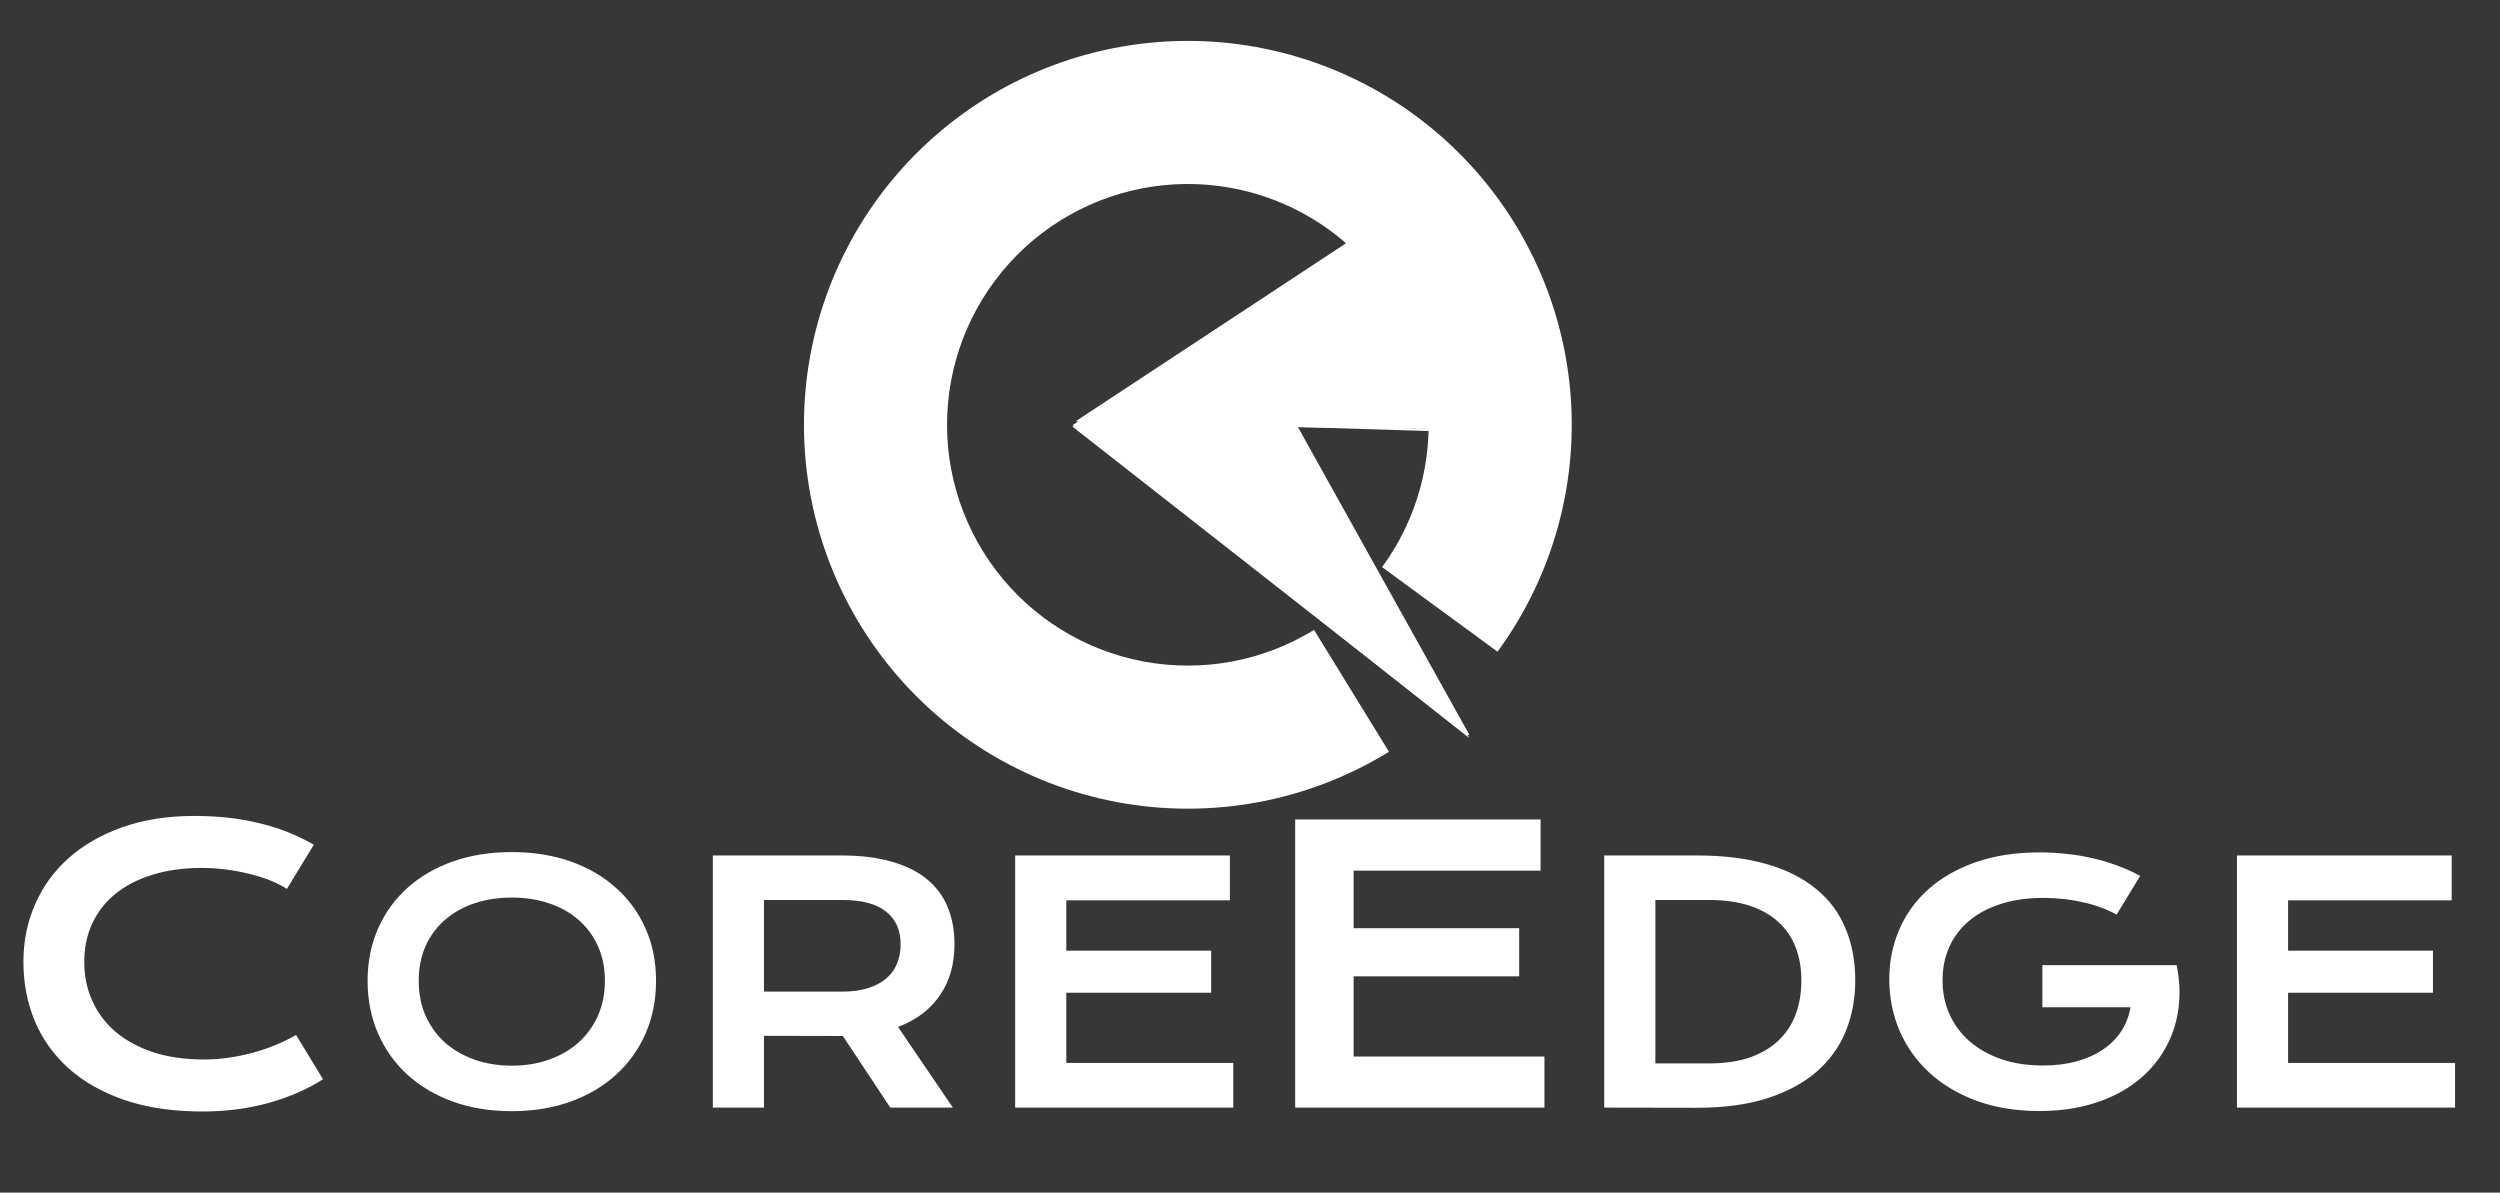 <svg width="1589" height="758" viewBox="0 0 1589 758" fill="none" xmlns="http://www.w3.org/2000/svg">
<rect x="0" y="0" width="1589" height="758" fill="#333333" stroke="none"/>
<rect width="1589" height="758" fill="white" fill-opacity="0.02"/>
<path d="M951.821 414.212C987.657 365.303 1004 304.804 997.664 244.504C991.328 184.203 962.768 128.422 917.55 88.029C872.331 47.636 813.694 25.526 753.063 26.008C692.433 26.489 634.154 49.527 589.582 90.632C545.01 131.737 517.34 187.965 511.962 248.359C506.584 308.752 523.885 368.984 560.493 417.318C597.1 465.652 650.392 498.625 709.984 509.811C769.575 520.997 831.197 509.595 882.841 477.828L835.195 400.371C802.799 420.299 764.143 427.451 726.761 420.434C689.379 413.417 655.949 392.733 632.985 362.413C610.021 332.093 599.168 294.309 602.541 256.424C605.915 218.539 623.273 183.267 651.233 157.482C679.193 131.696 715.751 117.244 753.785 116.942C791.819 116.64 828.603 130.51 856.968 155.849C885.334 181.187 903.25 216.179 907.224 254.006C911.198 291.833 900.947 329.784 878.467 360.465L951.821 414.212Z" fill="white"/>
<path d="M682.785 271.113L682.065 270L858.435 155.956L859.155 157.07L682.785 271.113Z" fill="white"/>
<path d="M822.629 270L908.183 272.652L908.141 273.978L822.588 271.325L822.629 270Z" fill="white"/>
<path d="M933.854 466.941L932.695 467.586L822.629 270L823.789 269.354L933.854 466.941Z" fill="white"/>
<path d="M932.287 467.445L681.657 271.184L682.474 270.141L933.104 466.401L932.287 467.445Z" fill="white"/>
<path d="M683.487 269.642L909.585 119.006L950.689 273.211L683.487 269.642Z" fill="white"/>
<path d="M933.768 469.065L682.728 270.663L785.5 201.706L933.768 469.065Z" fill="white"/>
<path d="M683.627 267.803L907.224 120.579L950.689 273.211L683.627 267.803Z" fill="white"/>
<path d="M14.883 611.305C14.883 598.258 17.344 586.109 22.266 574.859C27.188 563.531 34.297 553.727 43.594 545.445C52.969 537.086 64.375 530.523 77.812 525.758C91.328 520.992 106.602 518.609 123.633 518.609C138.555 518.609 152.227 520.133 164.648 523.18C177.148 526.148 188.75 530.719 199.453 536.891L182.344 565.016C179.141 562.906 175.43 561.031 171.211 559.391C167.07 557.75 162.617 556.383 157.852 555.289C153.164 554.117 148.281 553.219 143.203 552.594C138.203 551.969 133.242 551.656 128.32 551.656C116.445 551.656 105.859 553.141 96.562 556.109C87.266 559 79.414 563.102 73.008 568.414C66.68 573.648 61.836 579.938 58.477 587.281C55.195 594.547 53.555 602.555 53.555 611.305C53.555 620.367 55.273 628.688 58.711 636.266C62.148 643.844 67.109 650.406 73.594 655.953C80.156 661.422 88.125 665.719 97.5 668.844C106.953 671.891 117.617 673.414 129.492 673.414C134.883 673.414 140.234 673.023 145.547 672.242C150.859 671.461 155.977 670.406 160.898 669.078C165.898 667.672 170.703 666.031 175.312 664.156C179.922 662.203 184.219 660.094 188.203 657.828L205.312 685.953C195.312 692.359 183.75 697.398 170.625 701.07C157.5 704.664 143.555 706.461 128.789 706.461C109.961 706.461 93.438 704.039 79.219 699.195C65 694.273 53.125 687.555 43.594 679.039C34.062 670.445 26.875 660.367 22.031 648.805C17.266 637.164 14.883 624.664 14.883 611.305ZM233.643 623.404C233.643 611.305 235.864 600.23 240.308 590.182C244.751 580.133 250.972 571.52 258.97 564.342C267.036 557.096 276.675 551.49 287.886 547.525C299.165 543.561 311.641 541.578 325.312 541.578C338.916 541.578 351.357 543.561 362.637 547.525C373.916 551.49 383.555 557.096 391.553 564.342C399.619 571.52 405.874 580.133 410.317 590.182C414.761 600.23 416.982 611.305 416.982 623.404C416.982 635.572 414.761 646.749 410.317 656.935C405.874 667.052 399.619 675.768 391.553 683.082C383.555 690.396 373.916 696.104 362.637 700.206C351.357 704.239 338.916 706.256 325.312 706.256C311.641 706.256 299.165 704.239 287.886 700.206C276.675 696.104 267.036 690.396 258.97 683.082C250.972 675.768 244.751 667.052 240.308 656.935C235.864 646.749 233.643 635.572 233.643 623.404ZM266.147 623.404C266.147 631.676 267.617 639.127 270.557 645.758C273.564 652.389 277.7 658.062 282.964 662.779C288.296 667.428 294.551 671.017 301.729 673.546C308.975 676.075 316.836 677.34 325.312 677.34C333.789 677.34 341.616 676.075 348.794 673.546C356.04 671.017 362.295 667.428 367.559 662.779C372.822 658.062 376.958 652.389 379.966 645.758C382.974 639.127 384.478 631.676 384.478 623.404C384.478 615.133 382.974 607.716 379.966 601.153C376.958 594.591 372.822 589.054 367.559 584.542C362.295 579.962 356.04 576.476 348.794 574.083C341.616 571.69 333.789 570.494 325.312 570.494C316.836 570.494 308.975 571.69 301.729 574.083C294.551 576.476 288.296 579.962 282.964 584.542C277.7 589.054 273.564 594.591 270.557 601.153C267.617 607.716 266.147 615.133 266.147 623.404ZM453.076 543.731H534.595C546.899 543.731 557.563 545.03 566.587 547.628C575.61 550.157 583.096 553.849 589.043 558.702C594.99 563.556 599.399 569.469 602.271 576.441C605.21 583.414 606.68 591.31 606.68 600.128C606.68 606.075 605.962 611.749 604.526 617.149C603.091 622.481 600.869 627.403 597.861 631.915C594.922 636.427 591.196 640.46 586.685 644.015C582.173 647.501 576.875 650.406 570.791 652.73L605.654 704H565.869L535.723 658.473H534.8L485.581 658.37V704H453.076V543.731ZM535.415 630.274C541.567 630.274 546.934 629.557 551.514 628.121C556.162 626.686 560.024 624.669 563.101 622.071C566.245 619.474 568.569 616.329 570.073 612.638C571.646 608.878 572.432 604.708 572.432 600.128C572.432 591.173 569.355 584.269 563.203 579.415C557.051 574.493 547.788 572.032 535.415 572.032H485.581V630.274H535.415ZM645.234 543.731H781.714V572.237H677.739V604.229H769.819V630.992H677.739V675.597H783.867V704H645.234V543.731ZM823.213 520.836H979.189V553.414H860.361V589.977H965.596V620.562H860.361V671.539H981.65V704H823.213V520.836ZM1019.65 543.731H1078.4C1095.56 543.731 1110.46 545.577 1123.11 549.269C1135.76 552.96 1146.22 558.258 1154.49 565.162C1162.83 571.998 1169.01 580.338 1173.05 590.182C1177.15 599.957 1179.2 610.963 1179.2 623.199C1179.2 634.82 1177.18 645.587 1173.15 655.499C1169.12 665.343 1162.96 673.888 1154.69 681.134C1146.42 688.312 1135.96 693.951 1123.32 698.053C1110.67 702.086 1095.77 704.103 1078.61 704.103L1019.65 704V543.731ZM1086.4 675.904C1096.11 675.904 1104.62 674.674 1111.93 672.213C1119.25 669.684 1125.33 666.129 1130.19 661.549C1135.11 656.969 1138.8 651.432 1141.26 644.938C1143.72 638.443 1144.95 631.197 1144.95 623.199C1144.95 615.338 1143.72 608.263 1141.26 601.974C1138.8 595.616 1135.11 590.25 1130.19 585.875C1125.33 581.432 1119.25 578.014 1111.93 575.621C1104.62 573.229 1096.11 572.032 1086.4 572.032H1052.15V675.904H1086.4ZM1200.83 622.379C1200.83 611.1 1202.95 600.572 1207.19 590.797C1211.43 580.953 1217.62 572.408 1225.75 565.162C1233.89 557.916 1243.87 552.208 1255.69 548.038C1267.59 543.868 1281.19 541.783 1296.5 541.783C1302.04 541.783 1307.58 542.091 1313.12 542.706C1318.72 543.253 1324.22 544.142 1329.62 545.372C1335.09 546.603 1340.39 548.175 1345.52 550.089C1350.71 551.935 1355.63 554.156 1360.28 556.754L1345.31 581.363C1342.51 579.723 1339.33 578.253 1335.78 576.954C1332.22 575.587 1328.39 574.459 1324.29 573.57C1320.26 572.613 1316.05 571.896 1311.68 571.417C1307.37 570.938 1303.03 570.699 1298.66 570.699C1288.54 570.699 1279.52 571.998 1271.59 574.596C1263.66 577.125 1256.96 580.714 1251.49 585.362C1246.02 589.942 1241.85 595.445 1238.98 601.871C1236.11 608.297 1234.67 615.338 1234.67 622.994C1234.67 630.924 1236.18 638.204 1239.18 644.835C1242.19 651.466 1246.46 657.174 1252 661.959C1257.54 666.744 1264.24 670.504 1272.1 673.238C1279.96 675.904 1288.75 677.237 1298.45 677.237C1306.18 677.237 1313.25 676.383 1319.68 674.674C1326.1 672.896 1331.71 670.401 1336.49 667.188C1341.28 663.976 1345.18 660.113 1348.18 655.602C1351.19 651.021 1353.17 645.895 1354.13 640.221H1298.14V613.458H1383.35V613.561L1383.46 613.458C1385.17 621.661 1385.68 629.659 1385 637.452C1384.38 645.177 1382.6 652.491 1379.66 659.396C1376.79 666.231 1372.83 672.521 1367.77 678.263C1362.71 684.005 1356.66 688.961 1349.62 693.131C1342.58 697.232 1334.58 700.445 1325.62 702.77C1316.67 705.025 1306.86 706.153 1296.2 706.153C1281.29 706.153 1267.93 703.966 1256.1 699.591C1244.35 695.216 1234.37 689.234 1226.16 681.646C1217.96 674.059 1211.67 665.172 1207.29 654.986C1202.99 644.801 1200.83 633.932 1200.83 622.379ZM1421.81 543.731H1558.29V572.237H1454.31V604.229H1546.39V630.992H1454.31V675.597H1560.44V704H1421.81V543.731Z" fill="white"/>
</svg>
